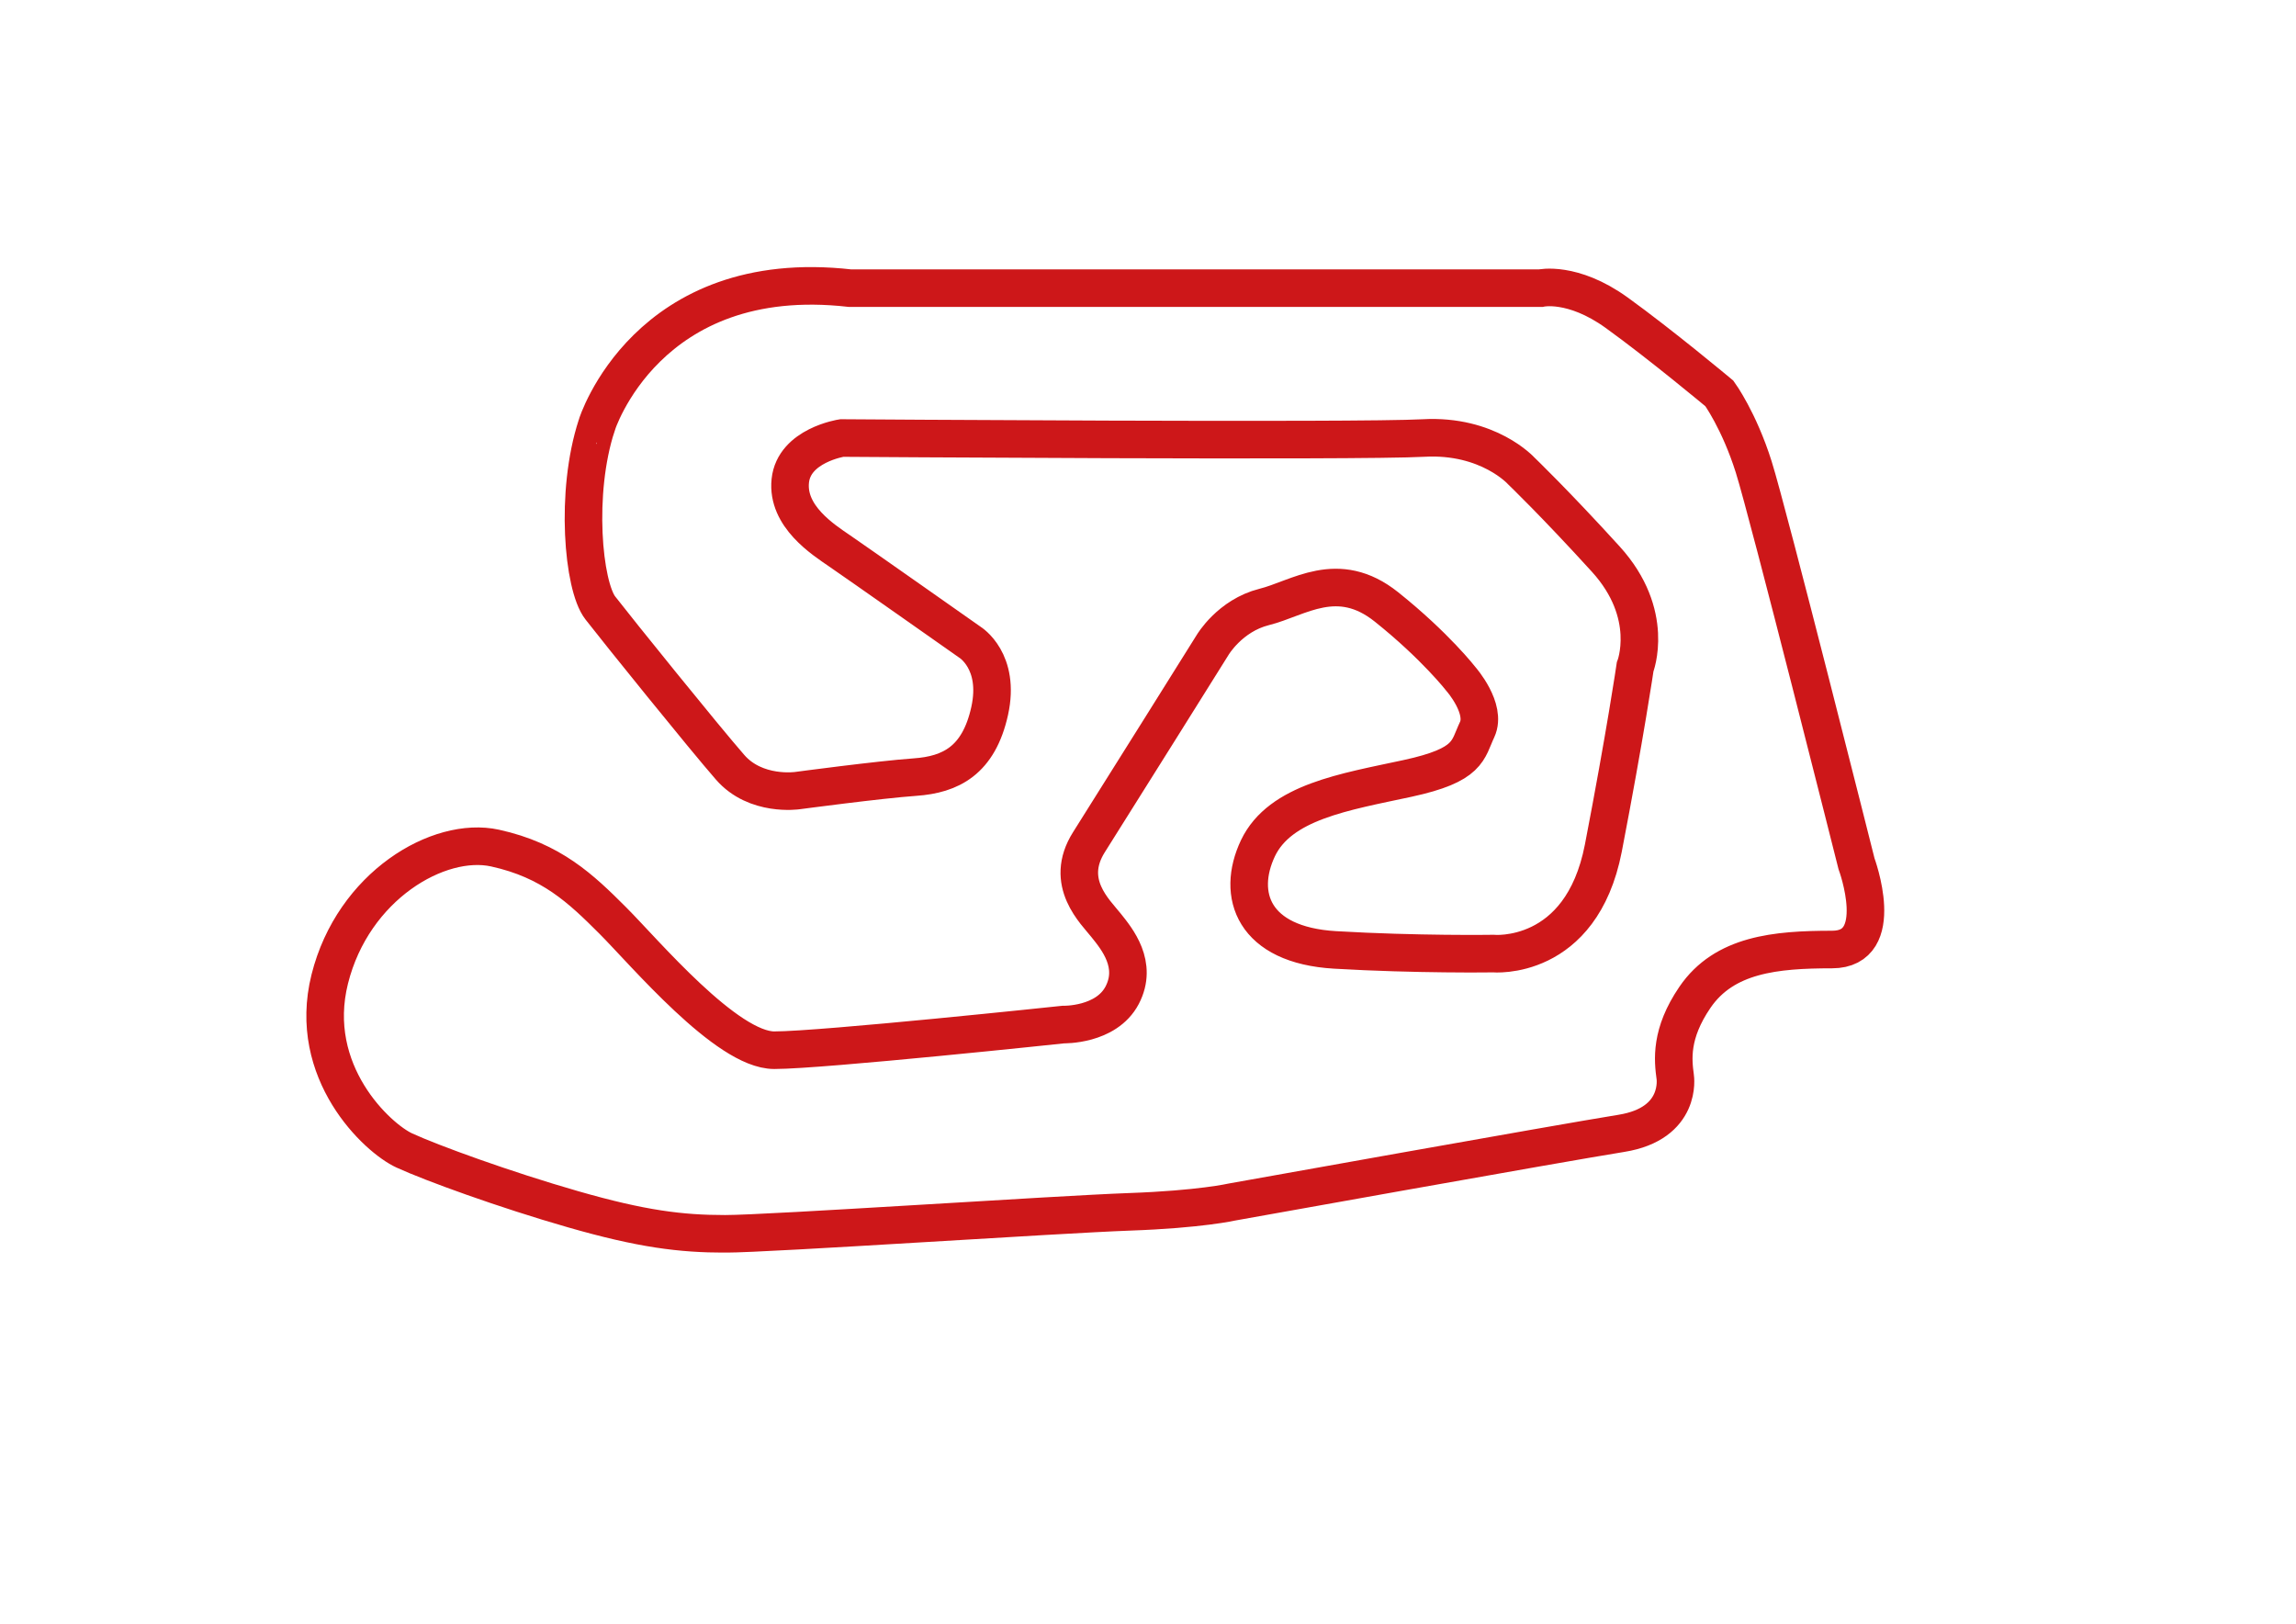 <?xml version="1.0" encoding="utf-8"?>
<svg xmlns="http://www.w3.org/2000/svg" height="841.9px" id="Livello_3" style="enable-background:new 0 0 1190.6 841.9;" version="1.1" viewBox="0 0 1190.6 841.9" width="1190.6px" x="0px" y="0px">
<style type="text/css">
	.st0{clip-path:url(#SVGID_00000096762120237795859240000003970009866824178584_);fill:none;stroke:#CD1719;stroke-width:19.48;}
</style>
<g>
	<defs>
		<rect height="510.9" id="SVGID_1_" width="818.4" x="158.7" y="138.5"/>
	</defs>
	<clipPath id="SVGID_00000139983156438836956500000017586597506563217292_">
		<use href="#SVGID_1_" style="overflow:visible;"/>
	</clipPath>
	
		<path d="M440.8,149.4h358.1c0,0,16.5-3.8,39.4,12.7c22.9,16.5,53.3,41.9,53.3,41.9s10.2,14,17.8,38.1c7.6,24.1,53.3,205.7,53.3,205.7&#xA;		s16.5,44.5-12.7,44.5c-29.2,0-55.9,2.5-71.1,24.8c-12.9,18.9-11.4,32.4-10.2,41.3c0,0,3.8,24.1-27.9,29.2&#xA;		c-31.8,5.1-201.9,35.6-201.9,35.6s-16.5,3.8-53.3,5.1c-36.8,1.3-186.7,11.4-209.6,11.4c-22.9,0-43.2-2.5-78.7-12.7&#xA;		c-35.6-10.2-73.7-24.1-87.6-30.5c-14-6.4-50.8-40.6-38.7-88.9c12.1-48.3,56.5-74.3,85.7-67.9c29.2,6.4,44.5,21,61,37.5&#xA;		c16.5,16.5,59.1,67.3,83.8,67.3s149.9-13.3,149.9-13.3s22.2,0.6,30.5-15.2c8.3-15.9-2.7-29.2-8.3-36.2c-5.5-7-22.2-22.2-8.9-43.2&#xA;		c13.3-21,64.1-102.2,64.1-102.2s8.9-15.2,26.7-19.7c17.8-4.4,38.1-20.3,63.5,0c25.4,20.3,38.7,37.5,38.7,37.5s13.3,15.2,8.3,26&#xA;		c-5.1,10.8-3.8,18.4-36.2,25.4c-32.4,7-66,12.1-77.5,36.2c-11.4,24.1-2.5,50.2,40,52.7c42.5,2.5,81.9,1.9,81.9,1.9&#xA;		s45.7,4.4,57.2-54.6c11.4-59.1,16.5-94,16.5-94s10.8-27.3-15.2-55.9c-26-28.6-43.8-45.7-43.8-45.7s-17.1-19-50.8-17.1&#xA;		c-33.7,1.9-301.6,0-301.6,0s-24.8,3.8-26.7,22.2c-1.9,18.4,17.1,30.5,25.4,36.2C443.3,291,503,333,503,333s15.9,9.7,10.2,35.6&#xA;		c-5.7,25.8-20.3,33-38.7,34.3c-18.4,1.3-61,7-61,7s-21.6,3.2-34.9-12.1c-13.3-15.2-58.4-71.1-67.3-82.6&#xA;		c-8.9-11.4-13.3-59.7-1.9-94.6C309.3,220.6,335.3,137.4,440.8,149.4z" style="clip-path:url(#SVGID_00000139983156438836956500000017586597506563217292_);fill:none;stroke:#CD1719;stroke-width:19.48;"/>
</g>
</svg>